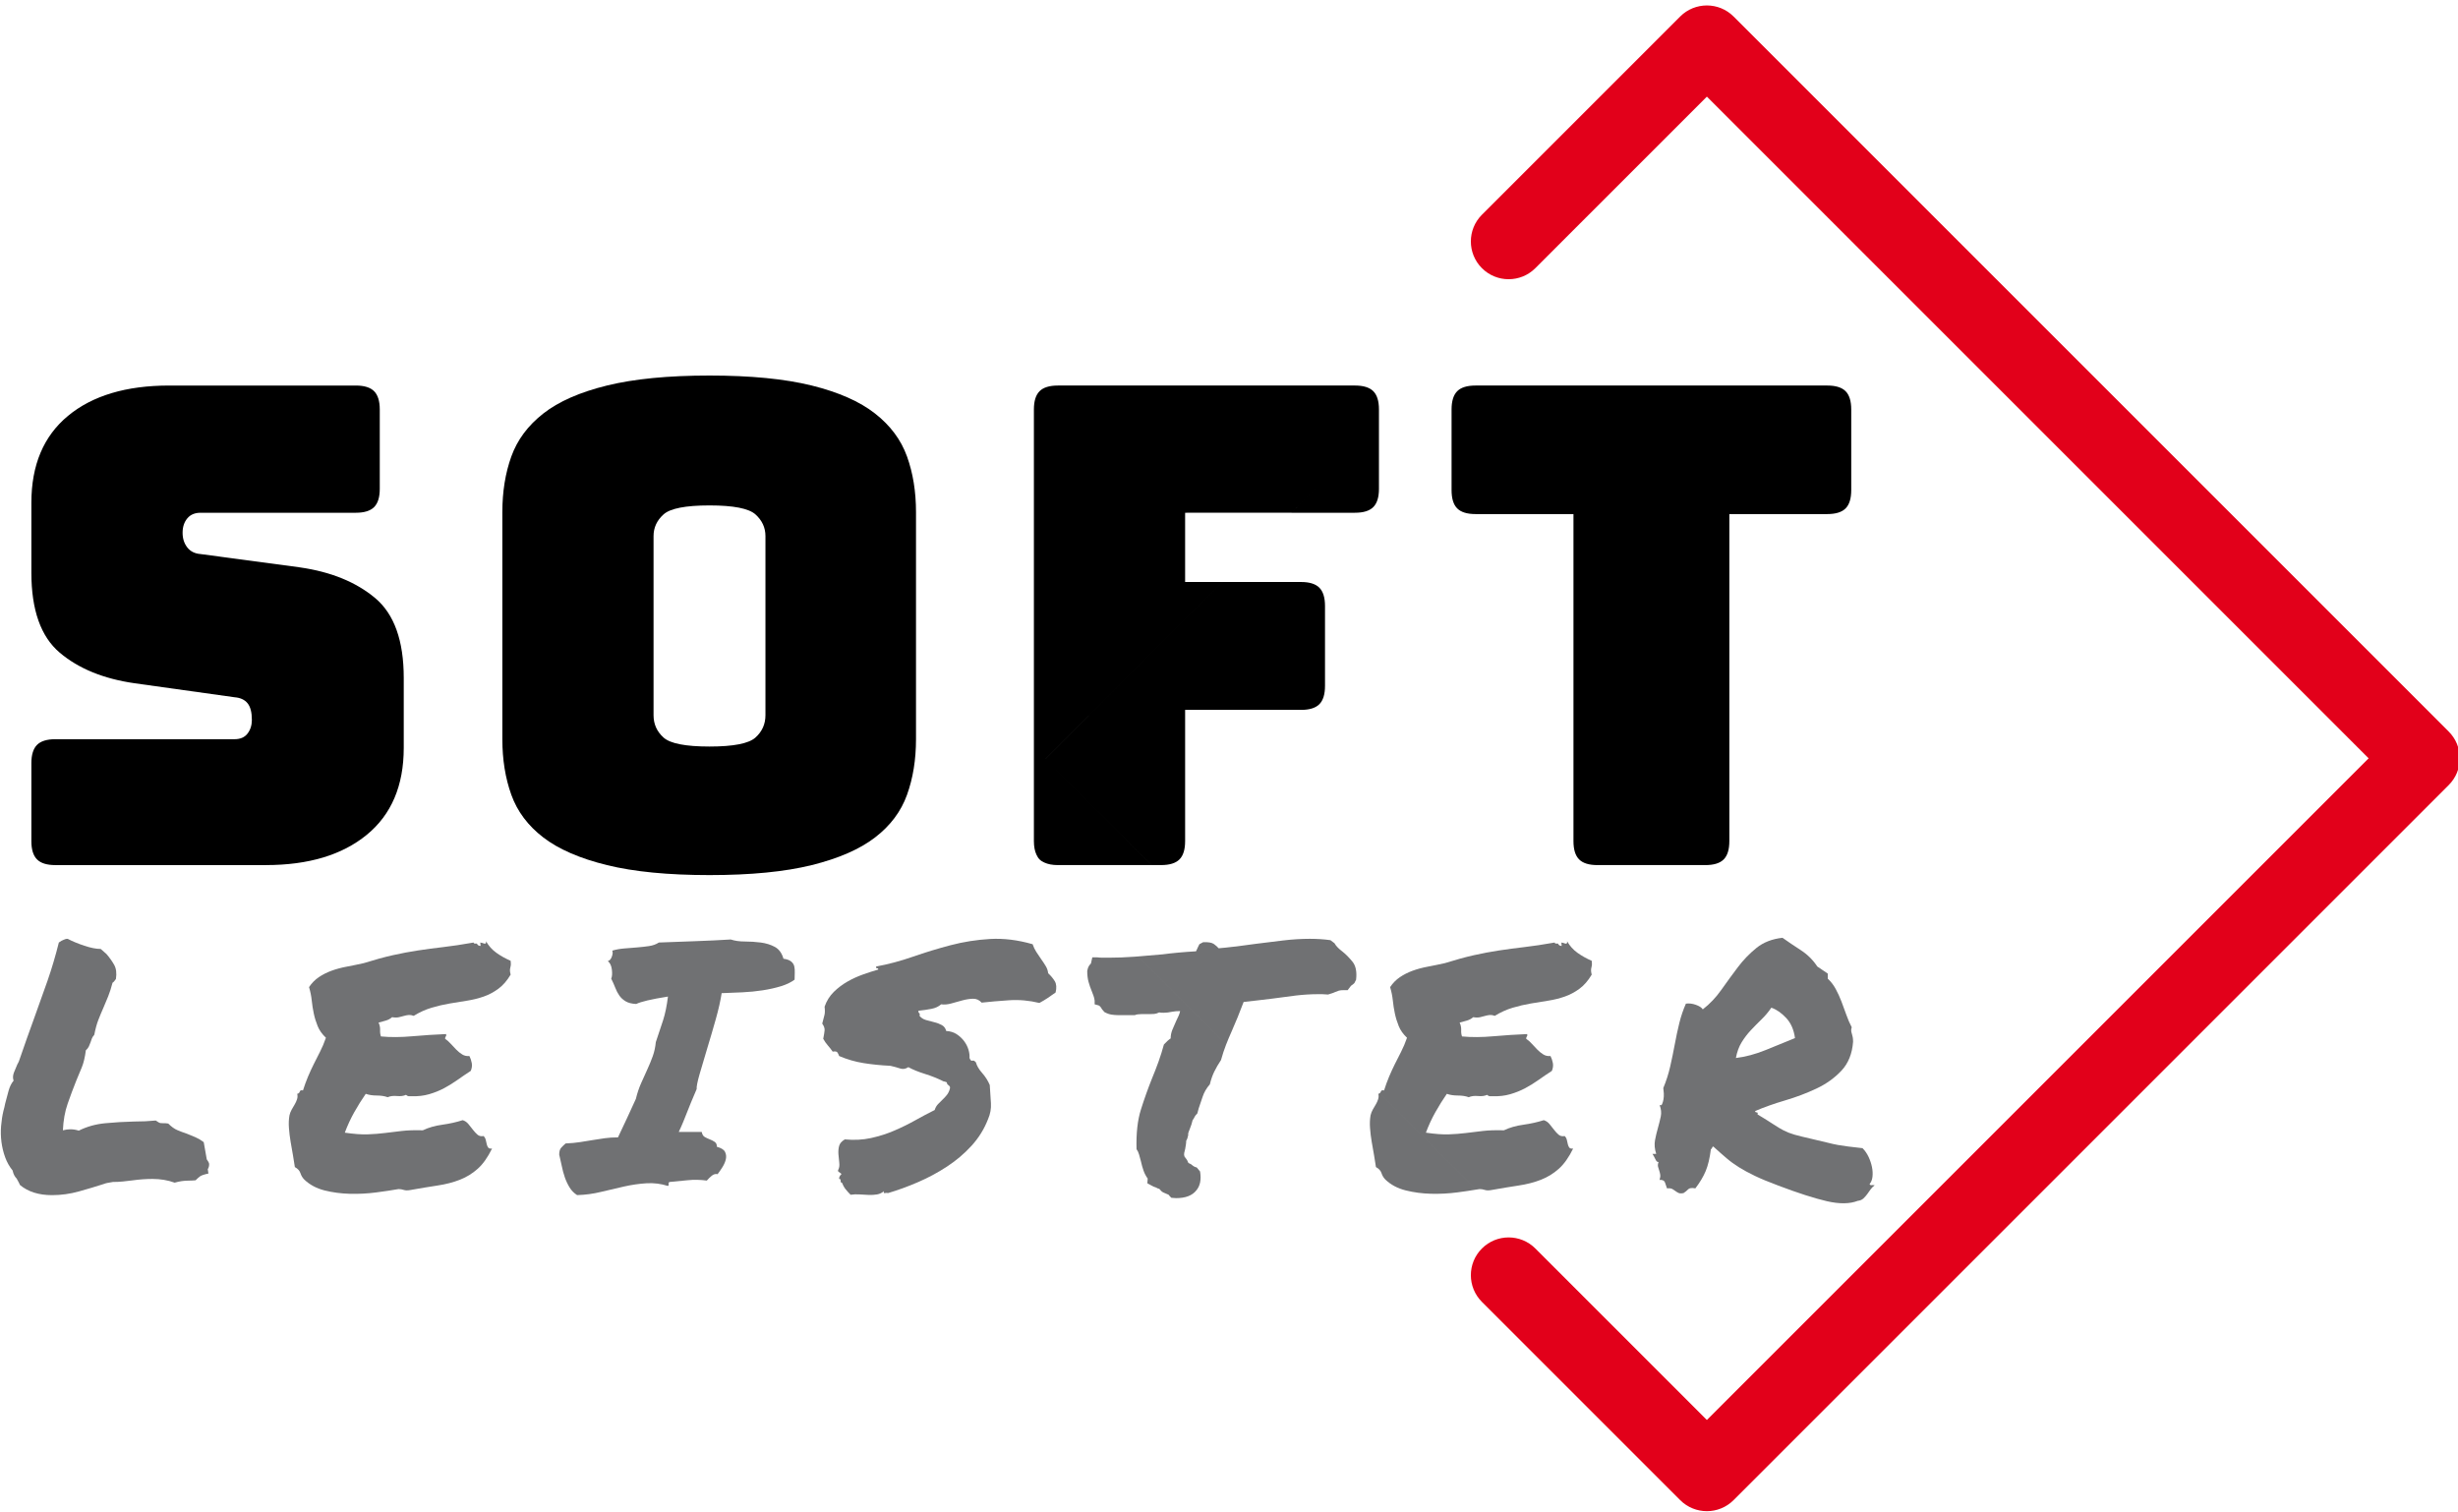 <?xml version="1.0" encoding="UTF-8" standalone="no"?>
<svg xmlns:dc="http://purl.org/dc/elements/1.1/" xmlns:cc="http://creativecommons.org/ns#" xmlns:rdf="http://www.w3.org/1999/02/22-rdf-syntax-ns#" xmlns:svg="http://www.w3.org/2000/svg" xmlns="http://www.w3.org/2000/svg" width="78" height="48" viewBox="0 0 265.748 162.992" id="svg5193" version="1.1">
  <defs id="defs5195"/>
  <g transform="matrix(1.021,0,0,1.021,-225.791,-167.189)" id="layer1">
    <g transform="translate(-262.352,148.15)" id="SOFT_leister_BLANK">
      <path style="fill:#e2001a" d="m 664.243,175.372 c -1.023,0 -2.048,-0.391 -2.828,-1.172 l -20.992,-20.992 c -1.563,-1.562 -1.563,-4.095 0,-5.656 1.561,-1.563 4.096,-1.563 5.656,0 l 18.164,18.163 70.074,-70.073 -70.074,-70.075 -18.165,18.165 c -1.561,1.562 -4.096,1.562 -5.656,0 -1.563,-1.563 -1.563,-4.095 0,-5.657 l 20.993,-20.993 c 1.561,-1.562 4.096,-1.562 5.656,0 l 75.731,75.731 c 0.75,0.751 1.172,1.768 1.172,2.829 0,1.061 -0.422,2.078 -1.172,2.828 l -75.731,75.73 c -0.781,0.781 -1.804,1.172 -2.828,1.172 z" id="path4536"/>
      <g id="g4538">
        <g id="g4540">
          <path d="m 650.717,106.349 c 0.398,0.4 1.045,0.6 1.938,0.6 l 11.428,0 c 0.894,0 1.54,-0.2 1.94,-0.6 0.398,-0.398 0.599,-1.045 0.599,-1.939 l 0,-34.635 10.369,0 c 0.894,0 1.54,-0.199 1.94,-0.599 0.398,-0.4 0.599,-1.046 0.599,-1.94 l 0,-8.535 c 0,-0.893 -0.2,-1.54 -0.599,-1.939 -0.4,-0.4 -1.047,-0.6 -1.94,-0.6 l -37.244,0 c -0.894,0 -1.54,0.2 -1.94,0.6 -0.399,0.4 -0.599,1.047 -0.599,1.939 l 0,8.535 c 0,0.894 0.199,1.54 0.599,1.94 0.4,0.4 1.047,0.599 1.94,0.599 l 10.369,0 0,34.635 c 0,0.894 0.199,1.541 0.601,1.939 z" id="path4542"/>
          <path d="m 594.199,95.708 18.737,-18.739 8.331,0 c 0.893,0 1.539,0.201 1.938,0.601 0.399,0.4 0.601,1.046 0.601,1.939 l 0,8.464 c 0,0.894 -0.201,1.541 -0.601,1.94 -0.4,0.399 -1.046,0.599 -1.938,0.599 l -12.274,0 0,13.896 c 0,0.894 -0.2,1.541 -0.6,1.939 -0.4,0.4 -1.047,0.6 -1.939,0.6 l -1.014,0 -11.241,-11.239 z m 14.794,-26.073 0.195,0 13.473,-13.473 -27.141,0 c -0.895,0 -1.541,0.2 -1.939,0.6 -0.4,0.4 -0.601,1.047 -0.601,1.939 l 0,27.142 16.013,-16.013 0,-0.195 z m -15.412,36.714 c 0.136,0.137 0.313,0.241 0.507,0.332 l -0.84,-0.84 c 0.091,0.196 0.195,0.372 0.333,0.508 z M 626.98,69.635 c 0.892,0 1.54,-0.2 1.939,-0.6 0.399,-0.399 0.6,-1.045 0.6,-1.94 l 0,-6.708 -9.247,9.248 6.708,0 z m -21.54,37.314 -11.241,-11.241 18.737,-18.739 -3.943,0 0,-7.14 -16.013,16.014 0,18.567 c 0,0.587 0.096,1.058 0.268,1.431 l 0.84,0.84 c 0.373,0.172 0.844,0.268 1.433,0.268 l 9.919,0 z m 14.832,-37.314 9.247,-9.248 0,-1.686 c 0,-0.893 -0.2,-1.54 -0.6,-1.939 -0.4,-0.399 -1.048,-0.6 -1.939,-0.6 l -4.319,0 -13.473,13.473 11.084,0 z" id="path4544"/>
          <path d="m 580.496,93.617 c 0,2.164 -0.317,4.127 -0.952,5.89 -0.635,1.764 -1.764,3.27 -3.387,4.516 -1.622,1.246 -3.855,2.222 -6.701,2.927 -2.845,0.705 -6.454,1.058 -10.827,1.058 -4.373,0 -7.995,-0.353 -10.862,-1.058 -2.87,-0.705 -5.114,-1.681 -6.736,-2.927 -1.623,-1.246 -2.752,-2.751 -3.387,-4.516 -0.634,-1.762 -0.951,-3.726 -0.951,-5.89 l 0,-24.053 c 0,-2.162 0.317,-4.126 0.951,-5.89 0.635,-1.763 1.764,-3.281 3.387,-4.549 1.622,-1.271 3.866,-2.258 6.736,-2.963 2.867,-0.705 6.489,-1.058 10.862,-1.058 4.373,0 7.982,0.353 10.827,1.058 2.846,0.705 5.079,1.692 6.701,2.963 1.623,1.269 2.752,2.786 3.387,4.549 0.635,1.763 0.952,3.728 0.952,5.89 l 0,24.053 z m -27.792,-2.539 c 0,0.941 0.352,1.728 1.058,2.363 0.705,0.635 2.328,0.953 4.867,0.953 2.54,0 4.162,-0.318 4.867,-0.953 0.706,-0.635 1.058,-1.421 1.058,-2.363 l 0,-18.974 c 0,-0.894 -0.352,-1.658 -1.058,-2.293 -0.705,-0.634 -2.327,-0.952 -4.867,-0.952 -2.539,0 -4.162,0.317 -4.867,0.952 -0.706,0.635 -1.058,1.4 -1.058,2.293 l 0,18.974 z" id="path4546"/>
          <path d="m 511.651,106.949 -22.29,0 c -0.895,0 -1.541,-0.2 -1.939,-0.6 -0.4,-0.398 -0.601,-1.045 -0.601,-1.939 l 0,-8.254 c 0,-0.892 0.2,-1.539 0.601,-1.939 0.398,-0.399 1.045,-0.6 1.939,-0.6 l 18.975,0 c 0.61,0 1.069,-0.199 1.376,-0.599 0.305,-0.4 0.458,-0.882 0.458,-1.446 0,-0.799 -0.153,-1.387 -0.458,-1.764 -0.307,-0.376 -0.766,-0.587 -1.376,-0.634 l -10.581,-1.481 c -3.291,-0.471 -5.938,-1.553 -7.936,-3.245 -1.999,-1.693 -2.998,-4.515 -2.998,-8.465 l 0,-7.406 c 0,-3.997 1.294,-7.065 3.881,-9.205 2.585,-2.139 6.159,-3.209 10.721,-3.209 l 19.751,0 c 0.894,0 1.54,0.2 1.94,0.6 0.397,0.4 0.599,1.047 0.599,1.939 l 0,8.394 c 0,0.895 -0.201,1.541 -0.599,1.94 -0.4,0.4 -1.047,0.6 -1.94,0.6 l -16.435,0 c -0.612,0 -1.083,0.2 -1.411,0.6 -0.33,0.4 -0.494,0.905 -0.494,1.516 0,0.612 0.164,1.129 0.494,1.552 0.328,0.424 0.799,0.66 1.411,0.706 l 10.51,1.41 c 3.291,0.471 5.948,1.552 7.971,3.246 2.021,1.693 3.032,4.514 3.032,8.465 l 0,7.406 c 0,3.997 -1.305,7.065 -3.915,9.205 -2.609,2.138 -6.171,3.207 -10.686,3.207 z" id="path4548"/>
        </g>
        <g id="g4550">
          <path style="fill:#707173" d="m 659.806,140.558 c 0.071,0.203 0.143,0.412 0.214,0.626 0.262,-0.024 0.452,0 0.572,0.072 0.119,0.071 0.227,0.143 0.322,0.214 0.095,0.072 0.202,0.137 0.321,0.197 0.119,0.059 0.298,0.065 0.537,0.017 0.19,-0.12 0.351,-0.25 0.482,-0.393 0.131,-0.143 0.387,-0.179 0.769,-0.107 0.477,-0.62 0.84,-1.228 1.091,-1.824 0.251,-0.596 0.435,-1.371 0.554,-2.325 0.072,-0.023 0.113,-0.072 0.126,-0.143 0.011,-0.072 0.054,-0.12 0.125,-0.144 0.524,0.478 0.989,0.889 1.396,1.234 0.404,0.346 0.846,0.668 1.322,0.965 0.477,0.299 1.037,0.602 1.681,0.912 0.644,0.31 1.478,0.656 2.504,1.037 2.074,0.786 3.777,1.334 5.113,1.645 1.335,0.31 2.432,0.298 3.29,-0.036 0.238,-0.024 0.435,-0.107 0.591,-0.25 0.153,-0.143 0.292,-0.298 0.411,-0.465 0.118,-0.167 0.237,-0.333 0.356,-0.5 0.12,-0.167 0.263,-0.309 0.43,-0.429 -0.119,-0.024 -0.232,-0.029 -0.339,-0.018 -0.107,0.012 -0.174,-0.03 -0.197,-0.125 0.166,-0.19 0.268,-0.447 0.304,-0.769 0.035,-0.321 0.019,-0.661 -0.054,-1.019 -0.071,-0.358 -0.191,-0.714 -0.357,-1.072 -0.168,-0.358 -0.382,-0.668 -0.644,-0.93 -0.645,-0.072 -1.157,-0.131 -1.538,-0.179 -0.382,-0.048 -0.739,-0.102 -1.072,-0.161 -0.335,-0.06 -0.71,-0.144 -1.127,-0.251 -0.417,-0.107 -0.996,-0.244 -1.734,-0.411 -0.739,-0.167 -1.317,-0.309 -1.734,-0.429 -0.418,-0.12 -0.799,-0.269 -1.145,-0.447 -0.346,-0.179 -0.715,-0.399 -1.108,-0.662 -0.394,-0.262 -0.948,-0.607 -1.663,-1.037 0.048,-0.143 0.018,-0.214 -0.089,-0.214 -0.107,0 -0.161,-0.048 -0.161,-0.144 0.953,-0.405 2.014,-0.781 3.183,-1.126 1.168,-0.345 2.271,-0.763 3.308,-1.251 1.037,-0.488 1.92,-1.12 2.646,-1.895 0.728,-0.775 1.139,-1.794 1.234,-3.058 0,-0.19 -0.013,-0.352 -0.036,-0.483 -0.024,-0.131 -0.054,-0.25 -0.089,-0.358 -0.037,-0.107 -0.061,-0.214 -0.072,-0.321 -0.013,-0.107 0.006,-0.232 0.054,-0.376 -0.215,-0.405 -0.405,-0.846 -0.572,-1.323 -0.167,-0.477 -0.34,-0.947 -0.519,-1.412 -0.179,-0.465 -0.382,-0.906 -0.607,-1.323 -0.228,-0.417 -0.507,-0.781 -0.841,-1.091 l 0,-0.537 c -0.191,-0.119 -0.375,-0.244 -0.554,-0.375 -0.18,-0.131 -0.364,-0.256 -0.556,-0.376 -0.452,-0.691 -1.036,-1.27 -1.751,-1.734 -0.716,-0.464 -1.359,-0.899 -1.932,-1.305 -1.097,0.12 -2.016,0.478 -2.754,1.072 -0.738,0.597 -1.4,1.282 -1.984,2.057 -0.585,0.775 -1.162,1.568 -1.734,2.377 -0.572,0.812 -1.229,1.502 -1.967,2.074 -0.12,-0.19 -0.364,-0.351 -0.733,-0.482 -0.37,-0.131 -0.722,-0.173 -1.055,-0.125 -0.286,0.644 -0.519,1.329 -0.698,2.056 -0.179,0.728 -0.339,1.479 -0.481,2.253 -0.144,0.775 -0.305,1.556 -0.483,2.342 -0.179,0.787 -0.424,1.55 -0.733,2.289 0.023,0.143 0.042,0.328 0.054,0.554 0.012,0.226 0,0.441 -0.035,0.644 -0.036,0.203 -0.084,0.369 -0.144,0.5 -0.06,0.131 -0.149,0.161 -0.268,0.089 0.166,0.429 0.208,0.841 0.125,1.234 -0.084,0.393 -0.186,0.799 -0.304,1.216 -0.12,0.417 -0.222,0.847 -0.305,1.288 -0.083,0.441 -0.042,0.924 0.125,1.447 l -0.393,0 c 0.118,0.191 0.226,0.389 0.321,0.59 0.095,0.203 0.203,0.293 0.322,0.268 -0.071,0.191 -0.09,0.358 -0.054,0.501 0.035,0.143 0.077,0.28 0.125,0.411 0.047,0.131 0.083,0.274 0.106,0.429 0.024,0.156 0,0.34 -0.07,0.555 0.308,-0.021 0.499,0.067 0.572,0.27 z m 8.117,-14.841 c 0.286,-0.465 0.613,-0.895 0.983,-1.288 0.37,-0.394 0.745,-0.774 1.127,-1.145 0.38,-0.369 0.727,-0.78 1.037,-1.234 0.548,0.191 1.072,0.555 1.573,1.091 0.501,0.536 0.811,1.246 0.93,2.128 -0.979,0.406 -2.016,0.829 -3.111,1.269 -1.097,0.442 -2.146,0.722 -3.147,0.841 0.12,-0.643 0.322,-1.197 0.608,-1.662 z" id="path4552"/>
          <path style="fill:#707173" d="m 639.808,141.316 -10.21,-10.209 c 0.057,-0.04 0.101,-0.093 0.121,-0.168 0.035,-0.131 0.148,-0.172 0.34,-0.125 0.166,-0.524 0.346,-1.013 0.536,-1.466 0.191,-0.453 0.394,-0.895 0.608,-1.323 0.214,-0.43 0.434,-0.864 0.661,-1.306 0.227,-0.44 0.435,-0.935 0.625,-1.484 -0.405,-0.381 -0.696,-0.792 -0.875,-1.233 -0.179,-0.441 -0.316,-0.888 -0.411,-1.341 -0.096,-0.453 -0.168,-0.912 -0.215,-1.377 -0.049,-0.465 -0.144,-0.936 -0.287,-1.413 0.287,-0.428 0.632,-0.781 1.037,-1.054 0.406,-0.273 0.853,-0.501 1.342,-0.679 0.488,-0.179 1.019,-0.322 1.592,-0.43 0.572,-0.107 1.18,-0.232 1.823,-0.375 1.145,-0.358 2.169,-0.638 3.075,-0.841 0.906,-0.202 1.788,-0.37 2.646,-0.5 0.858,-0.13 1.753,-0.25 2.683,-0.358 0.93,-0.107 2.003,-0.268 3.219,-0.483 0.022,0.072 0.064,0.108 0.125,0.108 0.06,0 0.137,0 0.232,0 0.071,0.167 0.202,0.25 0.394,0.25 0,-0.072 -0.007,-0.137 -0.019,-0.196 -0.013,-0.06 -0.019,-0.113 -0.019,-0.162 0.049,0 0.113,0.012 0.197,0.036 0.084,0.024 0.155,0.048 0.215,0.072 0.059,0.024 0.112,0.017 0.16,-0.018 0.048,-0.037 0.06,-0.113 0.037,-0.232 0.285,0.5 0.655,0.912 1.108,1.233 0.452,0.323 0.953,0.603 1.501,0.841 0.024,0.214 0.03,0.37 0.019,0.465 -0.013,0.096 -0.03,0.185 -0.054,0.268 -0.024,0.084 -0.035,0.179 -0.035,0.286 0,0.107 0.022,0.257 0.07,0.447 -0.381,0.644 -0.816,1.144 -1.305,1.502 -0.489,0.358 -1.008,0.632 -1.556,0.823 -0.548,0.191 -1.126,0.334 -1.734,0.43 -0.607,0.095 -1.228,0.196 -1.859,0.303 -0.632,0.107 -1.27,0.256 -1.913,0.447 -0.645,0.191 -1.275,0.477 -1.896,0.859 -0.191,-0.072 -0.363,-0.101 -0.519,-0.09 -0.156,0.013 -0.316,0.042 -0.483,0.09 -0.166,0.048 -0.352,0.095 -0.554,0.143 -0.203,0.048 -0.447,0.048 -0.732,0 -0.191,0.167 -0.412,0.286 -0.662,0.358 -0.251,0.072 -0.508,0.143 -0.77,0.214 0.119,0.263 0.173,0.525 0.162,0.787 -0.013,0.263 0.017,0.489 0.089,0.68 1.001,0.096 2.109,0.089 3.325,-0.019 1.216,-0.107 2.408,-0.185 3.576,-0.232 0.024,0.12 0.012,0.203 -0.035,0.251 -0.048,0.048 -0.072,0.131 -0.072,0.25 0.215,0.144 0.418,0.322 0.608,0.537 0.19,0.215 0.387,0.424 0.59,0.626 0.203,0.203 0.411,0.37 0.626,0.5 0.215,0.132 0.465,0.186 0.751,0.162 0.119,0.238 0.202,0.489 0.25,0.751 0.048,0.262 0.012,0.536 -0.106,0.822 -0.478,0.31 -0.942,0.625 -1.396,0.948 -0.453,0.321 -0.924,0.614 -1.412,0.876 -0.488,0.262 -1.02,0.477 -1.592,0.643 -0.572,0.167 -1.192,0.239 -1.858,0.215 -0.12,0 -0.222,0 -0.305,0 -0.084,0 -0.185,-0.048 -0.305,-0.144 -0.237,0.12 -0.554,0.161 -0.946,0.125 -0.395,-0.036 -0.722,0.006 -0.984,0.125 -0.334,-0.119 -0.721,-0.179 -1.162,-0.179 -0.442,0 -0.828,-0.059 -1.162,-0.179 -0.429,0.62 -0.835,1.27 -1.216,1.949 -0.382,0.679 -0.715,1.4 -1.001,2.164 0.977,0.143 1.788,0.203 2.431,0.178 0.645,-0.023 1.253,-0.071 1.824,-0.143 0.572,-0.072 1.162,-0.144 1.771,-0.214 0.607,-0.072 1.353,-0.096 2.235,-0.072 0.596,-0.286 1.28,-0.483 2.056,-0.59 0.774,-0.107 1.496,-0.268 2.164,-0.482 0.238,0.071 0.441,0.208 0.607,0.411 0.167,0.203 0.327,0.406 0.483,0.608 0.154,0.203 0.315,0.375 0.482,0.519 0.166,0.143 0.381,0.191 0.644,0.143 0.119,0.12 0.197,0.263 0.232,0.43 0.036,0.167 0.071,0.321 0.107,0.465 0.036,0.143 0.09,0.256 0.16,0.34 0.072,0.083 0.203,0.113 0.395,0.089 -0.453,0.93 -0.961,1.646 -1.521,2.146 -0.561,0.5 -1.191,0.889 -1.896,1.162 -0.703,0.275 -1.49,0.478 -2.36,0.608 -0.87,0.132 -1.841,0.292 -2.914,0.483 -0.263,0.048 -0.482,0.042 -0.662,-0.018 -0.179,-0.06 -0.363,-0.089 -0.554,-0.089 -0.109,0.016 -0.247,0.036 -0.367,0.056 z m -10.375,-9.573 c -0.06,0.191 -0.144,0.376 -0.25,0.554 -0.107,0.179 -0.215,0.364 -0.322,0.555 -0.107,0.191 -0.186,0.394 -0.232,0.607 -0.071,0.406 -0.09,0.853 -0.054,1.342 0.036,0.489 0.095,0.978 0.179,1.465 0.083,0.489 0.166,0.966 0.25,1.432 0.084,0.464 0.148,0.875 0.197,1.233 0.31,0.167 0.506,0.382 0.59,0.644 0.083,0.262 0.22,0.489 0.411,0.679 0.572,0.549 1.288,0.93 2.146,1.145 0.858,0.215 1.752,0.333 2.683,0.357 0.93,0.024 1.854,-0.024 2.771,-0.143 0.762,-0.099 1.417,-0.198 2.007,-0.297 l -10.21,-10.209 c -0.041,0.029 -0.087,0.054 -0.147,0.064 0.046,0.191 0.039,0.381 -0.019,0.572 z" id="path4554"/>
          <path style="fill:#707173" d="m 604.028,116.621 9.315,9.315 c -0.005,0.01 -0.01,0.021 -0.014,0.032 -0.191,0.489 -0.37,1.032 -0.537,1.627 -0.285,0.43 -0.524,0.841 -0.715,1.234 -0.191,0.393 -0.346,0.84 -0.466,1.34 -0.356,0.406 -0.612,0.847 -0.768,1.323 -0.156,0.478 -0.293,0.883 -0.411,1.216 l -0.144,0.537 c -0.167,0.167 -0.269,0.298 -0.304,0.393 -0.036,0.096 -0.103,0.203 -0.197,0.322 -0.071,0.31 -0.167,0.607 -0.286,0.894 -0.048,0.12 -0.096,0.245 -0.143,0.375 -0.049,0.132 -0.06,0.233 -0.036,0.304 -0.048,0.263 -0.119,0.465 -0.214,0.609 0,0.143 -0.013,0.286 -0.036,0.428 -0.024,0.144 -0.049,0.286 -0.071,0.43 -0.048,0.167 -0.084,0.316 -0.107,0.447 -0.023,0.131 -0.013,0.256 0.035,0.375 0.072,0.096 0.144,0.191 0.215,0.286 0.071,0.096 0.131,0.215 0.179,0.358 0.048,0.048 0.107,0.084 0.179,0.107 0.072,0.024 0.131,0.061 0.179,0.107 0.19,0.167 0.37,0.263 0.537,0.287 l 0.357,0.428 c 0.143,0.858 0.012,1.526 -0.394,2.003 -0.429,0.548 -1.145,0.823 -2.146,0.823 l -0.501,-0.036 c -0.167,-0.167 -0.262,-0.274 -0.286,-0.322 -0.214,-0.096 -0.394,-0.173 -0.536,-0.232 -0.144,-0.06 -0.274,-0.172 -0.394,-0.34 -0.048,-0.048 -0.107,-0.077 -0.179,-0.089 -0.071,-0.013 -0.132,-0.042 -0.179,-0.09 -0.239,-0.072 -0.43,-0.155 -0.572,-0.25 l -0.394,-0.215 c 0.023,-0.238 0.036,-0.404 0.036,-0.5 -0.191,-0.262 -0.34,-0.548 -0.446,-0.858 -0.108,-0.31 -0.197,-0.631 -0.27,-0.965 -0.071,-0.262 -0.137,-0.501 -0.196,-0.716 -0.06,-0.214 -0.148,-0.404 -0.269,-0.572 -0.048,-1.668 0.107,-3.069 0.465,-4.202 0.358,-1.132 0.751,-2.235 1.181,-3.308 0.237,-0.572 0.465,-1.156 0.68,-1.752 0.214,-0.596 0.404,-1.204 0.572,-1.824 l 0.393,-0.393 c 0.167,-0.144 0.273,-0.227 0.322,-0.25 0,-0.31 0.059,-0.613 0.179,-0.912 0.119,-0.298 0.25,-0.602 0.394,-0.912 0.095,-0.191 0.184,-0.382 0.269,-0.572 0.083,-0.191 0.137,-0.358 0.16,-0.501 -0.167,0 -0.315,0.006 -0.446,0.018 -0.131,0.012 -0.269,0.03 -0.412,0.054 -0.31,0.071 -0.607,0.107 -0.894,0.107 -0.215,0 -0.37,-0.012 -0.465,-0.036 -0.191,0.096 -0.37,0.149 -0.536,0.161 -0.168,0.012 -0.334,0.018 -0.501,0.018 l -0.43,0 -0.429,0 c -0.285,0 -0.514,0.035 -0.68,0.107 -0.334,0 -0.548,0 -0.643,0 -0.096,0 -0.203,0 -0.323,0 l -0.428,0 -0.43,0 c -0.191,0 -0.406,-0.018 -0.645,-0.053 -0.238,-0.037 -0.488,-0.125 -0.751,-0.269 l -0.249,-0.286 c -0.144,-0.262 -0.275,-0.405 -0.395,-0.429 l -0.394,-0.107 0,-0.393 c -0.023,-0.191 -0.065,-0.364 -0.124,-0.519 -0.061,-0.155 -0.125,-0.328 -0.197,-0.519 -0.119,-0.286 -0.227,-0.596 -0.321,-0.93 -0.096,-0.334 -0.144,-0.727 -0.144,-1.181 0.048,-0.238 0.107,-0.411 0.179,-0.519 0.072,-0.107 0.143,-0.196 0.215,-0.268 l 0.144,-0.644 0.535,0 c 0.191,0.024 0.388,0.035 0.591,0.035 0.202,0 0.398,0 0.59,0 0.906,0 1.835,-0.035 2.789,-0.107 0.119,-0.007 0.242,-0.02 0.358,-0.029 z m 16.669,4.143 c 0.833,-0.095 1.609,-0.144 2.323,-0.144 0.19,0 0.358,0 0.501,0 0.144,0 0.345,0.013 0.608,0.037 0.143,-0.048 0.273,-0.09 0.393,-0.125 0.119,-0.035 0.228,-0.077 0.322,-0.125 0.166,-0.072 0.31,-0.125 0.429,-0.161 0.119,-0.036 0.298,-0.053 0.537,-0.053 l 0.394,0 0.357,-0.465 c 0.143,-0.095 0.263,-0.19 0.357,-0.286 l 0.179,-0.358 c 0.096,-0.834 -0.03,-1.466 -0.375,-1.896 -0.347,-0.43 -0.697,-0.786 -1.056,-1.072 -0.191,-0.144 -0.357,-0.286 -0.5,-0.43 -0.144,-0.143 -0.264,-0.297 -0.358,-0.465 l -0.428,-0.322 c -0.335,-0.048 -0.681,-0.083 -1.037,-0.107 -0.358,-0.024 -0.74,-0.037 -1.146,-0.037 -0.929,0 -1.883,0.061 -2.86,0.179 -0.979,0.12 -1.943,0.239 -2.897,0.358 -0.691,0.096 -1.358,0.185 -2.003,0.268 -0.118,0.016 -0.231,0.022 -0.349,0.037 l 5.336,5.335 c 0.424,-0.056 0.836,-0.118 1.273,-0.168 z m -6.152,2.324 c 0.191,-0.477 0.406,-1.025 0.645,-1.645 0.429,-0.048 0.905,-0.102 1.43,-0.161 0.524,-0.059 1.073,-0.125 1.646,-0.197 0.375,-0.057 0.773,-0.103 1.16,-0.153 l -5.336,-5.335 c -0.521,0.063 -1.04,0.122 -1.546,0.161 -0.12,-0.144 -0.286,-0.292 -0.501,-0.447 -0.214,-0.155 -0.596,-0.22 -1.144,-0.197 l -0.394,0.214 c -0.049,0.096 -0.09,0.179 -0.125,0.251 -0.037,0.071 -0.114,0.238 -0.232,0.5 -1.265,0.072 -2.445,0.179 -3.541,0.323 -0.881,0.084 -1.734,0.155 -2.578,0.219 l 9.315,9.315 c 0.187,-0.477 0.385,-0.95 0.594,-1.416 0.214,-0.478 0.416,-0.955 0.607,-1.432 z" id="path4556"/>
          <path style="fill:#707173" d="m 594.49,118.404 c -0.024,-0.262 -0.107,-0.513 -0.251,-0.751 -0.143,-0.238 -0.303,-0.483 -0.482,-0.732 -0.179,-0.251 -0.352,-0.506 -0.519,-0.77 -0.167,-0.262 -0.298,-0.537 -0.393,-0.823 -1.574,-0.453 -3.076,-0.637 -4.507,-0.554 -1.43,0.084 -2.825,0.304 -4.184,0.661 -1.359,0.357 -2.688,0.763 -3.987,1.216 -1.301,0.454 -2.593,0.8 -3.881,1.037 -0.048,0.12 -0.023,0.179 0.072,0.179 0.095,0 0.144,0.048 0.144,0.144 -0.502,0.143 -1.037,0.316 -1.609,0.519 -0.572,0.203 -1.121,0.453 -1.646,0.751 -0.524,0.299 -1.008,0.661 -1.449,1.091 -0.44,0.429 -0.768,0.954 -0.983,1.573 0.048,0.382 0.042,0.68 -0.017,0.895 -0.061,0.214 -0.138,0.513 -0.232,0.894 0.19,0.263 0.273,0.507 0.249,0.734 -0.023,0.227 -0.07,0.519 -0.143,0.875 0.143,0.263 0.305,0.496 0.483,0.698 0.178,0.203 0.352,0.424 0.519,0.662 0.262,-0.048 0.429,-0.018 0.501,0.089 0.071,0.107 0.13,0.232 0.179,0.376 0.834,0.356 1.698,0.607 2.593,0.751 0.894,0.143 1.842,0.238 2.842,0.286 0.406,0.095 0.751,0.19 1.037,0.286 0.286,0.094 0.572,0.047 0.858,-0.144 0.477,0.263 1.062,0.5 1.753,0.715 0.69,0.214 1.346,0.477 1.967,0.787 0.047,0 0.101,0.012 0.161,0.035 0.06,0.024 0.125,0.049 0.196,0.072 0,0.096 0.023,0.167 0.071,0.214 0.048,0.049 0.095,0.09 0.144,0.125 0.047,0.036 0.083,0.078 0.107,0.125 0.022,0.048 0.022,0.119 0,0.214 -0.072,0.263 -0.179,0.483 -0.322,0.662 -0.143,0.179 -0.298,0.346 -0.465,0.5 -0.167,0.154 -0.328,0.317 -0.482,0.483 -0.155,0.167 -0.269,0.369 -0.34,0.607 -0.668,0.334 -1.354,0.697 -2.056,1.09 -0.704,0.394 -1.443,0.758 -2.218,1.091 -0.775,0.335 -1.598,0.596 -2.468,0.788 -0.871,0.19 -1.794,0.238 -2.771,0.143 -0.334,0.191 -0.537,0.424 -0.607,0.697 -0.072,0.274 -0.096,0.566 -0.072,0.876 0.024,0.31 0.054,0.614 0.089,0.912 0.037,0.299 -0.006,0.554 -0.124,0.77 -0.024,0.071 -0.007,0.131 0.054,0.178 0.06,0.049 0.118,0.09 0.179,0.125 0.059,0.036 0.095,0.072 0.107,0.107 0.011,0.037 -0.031,0.09 -0.126,0.162 -0.023,0.048 -0.048,0.095 -0.071,0.143 -0.024,0.048 -0.035,0.12 -0.035,0.214 0.118,0 0.172,0.066 0.16,0.197 -0.012,0.131 0.041,0.208 0.161,0.232 0.095,0.262 0.22,0.489 0.376,0.679 0.154,0.19 0.327,0.381 0.519,0.572 0.309,-0.048 0.626,-0.06 0.947,-0.036 0.322,0.023 0.644,0.042 0.965,0.054 0.322,0.011 0.62,-0.007 0.895,-0.054 0.273,-0.048 0.519,-0.167 0.733,-0.358 -0.072,0.167 -0.042,0.238 0.089,0.214 0.131,-0.024 0.245,-0.024 0.341,0 1.048,-0.309 2.109,-0.697 3.182,-1.162 1.073,-0.464 2.093,-1.012 3.058,-1.645 0.966,-0.632 1.829,-1.365 2.593,-2.2 0.763,-0.834 1.348,-1.776 1.753,-2.825 0.237,-0.548 0.34,-1.108 0.304,-1.68 -0.036,-0.572 -0.078,-1.216 -0.125,-1.932 -0.191,-0.453 -0.46,-0.876 -0.805,-1.27 -0.346,-0.393 -0.567,-0.768 -0.662,-1.126 -0.144,-0.167 -0.268,-0.227 -0.375,-0.179 -0.107,0.048 -0.209,-0.048 -0.304,-0.286 0.022,-0.262 -0.013,-0.554 -0.107,-0.876 -0.096,-0.322 -0.251,-0.626 -0.465,-0.912 -0.216,-0.286 -0.478,-0.53 -0.787,-0.732 -0.311,-0.203 -0.68,-0.316 -1.108,-0.34 -0.071,-0.286 -0.227,-0.495 -0.465,-0.626 -0.239,-0.13 -0.507,-0.232 -0.805,-0.304 -0.299,-0.072 -0.59,-0.149 -0.876,-0.232 -0.286,-0.083 -0.514,-0.232 -0.68,-0.447 0.047,-0.144 0.035,-0.238 -0.036,-0.286 -0.071,-0.048 -0.095,-0.131 -0.071,-0.25 0.477,-0.048 0.93,-0.113 1.359,-0.197 0.429,-0.083 0.774,-0.244 1.037,-0.482 0.333,0.048 0.69,0.017 1.072,-0.09 0.382,-0.107 0.769,-0.214 1.162,-0.322 0.394,-0.107 0.77,-0.167 1.127,-0.179 0.357,-0.012 0.667,0.125 0.929,0.412 0.859,-0.095 1.825,-0.179 2.897,-0.251 1.072,-0.072 2.146,0.024 3.219,0.286 0.31,-0.167 0.608,-0.345 0.895,-0.536 0.286,-0.191 0.56,-0.382 0.821,-0.573 0.12,-0.5 0.09,-0.899 -0.089,-1.198 -0.18,-0.295 -0.413,-0.576 -0.699,-0.838 z" id="path4558"/>
          <path style="fill:#707173" d="m 544.61,141.899 c -0.334,-0.215 -0.603,-0.489 -0.805,-0.823 -0.202,-0.334 -0.37,-0.691 -0.501,-1.073 -0.131,-0.381 -0.238,-0.78 -0.321,-1.198 -0.083,-0.417 -0.173,-0.816 -0.269,-1.198 0,-0.333 0.071,-0.578 0.215,-0.732 0.143,-0.155 0.299,-0.305 0.465,-0.447 0.572,-0.023 1.084,-0.071 1.538,-0.143 0.452,-0.072 0.894,-0.143 1.323,-0.214 0.428,-0.072 0.857,-0.137 1.286,-0.197 0.43,-0.059 0.895,-0.089 1.396,-0.089 0.357,-0.739 0.691,-1.449 1.001,-2.128 0.31,-0.679 0.608,-1.329 0.894,-1.949 0.144,-0.596 0.328,-1.15 0.556,-1.663 0.226,-0.513 0.446,-1.001 0.661,-1.466 0.214,-0.465 0.405,-0.93 0.572,-1.395 0.166,-0.465 0.273,-0.959 0.322,-1.484 0.286,-0.834 0.541,-1.604 0.768,-2.307 0.228,-0.703 0.399,-1.543 0.519,-2.521 -0.905,0.144 -1.633,0.28 -2.181,0.411 -0.549,0.131 -0.942,0.256 -1.18,0.375 -0.478,-0.023 -0.854,-0.119 -1.127,-0.286 -0.275,-0.167 -0.495,-0.37 -0.661,-0.608 -0.168,-0.238 -0.311,-0.513 -0.43,-0.823 -0.12,-0.309 -0.263,-0.631 -0.429,-0.965 0.095,-0.214 0.118,-0.53 0.07,-0.948 -0.048,-0.417 -0.19,-0.721 -0.429,-0.912 0.19,-0.047 0.334,-0.208 0.429,-0.482 0.096,-0.275 0.108,-0.483 0.037,-0.626 0.404,-0.12 0.834,-0.197 1.286,-0.232 0.453,-0.036 0.9,-0.072 1.342,-0.108 0.44,-0.036 0.864,-0.083 1.27,-0.143 0.404,-0.06 0.751,-0.185 1.037,-0.376 1.239,-0.047 2.532,-0.095 3.88,-0.143 1.347,-0.048 2.594,-0.107 3.737,-0.179 0.429,0.144 0.924,0.214 1.484,0.214 0.56,0 1.12,0.037 1.681,0.107 0.56,0.072 1.061,0.228 1.502,0.465 0.44,0.239 0.744,0.656 0.912,1.252 0.356,0.048 0.625,0.143 0.805,0.286 0.179,0.143 0.291,0.315 0.34,0.519 0.047,0.203 0.064,0.428 0.053,0.679 -0.012,0.25 -0.018,0.495 -0.018,0.733 -0.382,0.286 -0.864,0.519 -1.449,0.697 -0.584,0.179 -1.222,0.321 -1.912,0.429 -0.691,0.108 -1.413,0.179 -2.164,0.215 -0.751,0.035 -1.484,0.066 -2.199,0.089 -0.12,0.788 -0.327,1.711 -0.626,2.771 -0.299,1.061 -0.602,2.098 -0.912,3.111 -0.31,1.013 -0.577,1.919 -0.805,2.718 -0.227,0.799 -0.328,1.317 -0.304,1.556 -0.238,0.548 -0.436,1.013 -0.59,1.394 -0.155,0.382 -0.298,0.739 -0.43,1.073 -0.131,0.334 -0.262,0.661 -0.393,0.983 -0.131,0.322 -0.292,0.685 -0.483,1.091 l 2.432,0 c 0.048,0.262 0.155,0.441 0.323,0.536 0.166,0.096 0.344,0.179 0.535,0.251 0.19,0.072 0.364,0.161 0.519,0.268 0.155,0.108 0.232,0.281 0.232,0.519 0.453,0.12 0.739,0.299 0.858,0.537 0.12,0.238 0.149,0.496 0.09,0.769 -0.061,0.273 -0.179,0.554 -0.357,0.84 -0.178,0.286 -0.353,0.537 -0.519,0.751 -0.215,-0.048 -0.417,0.006 -0.608,0.161 -0.19,0.156 -0.369,0.328 -0.536,0.519 -0.691,-0.095 -1.371,-0.107 -2.039,-0.036 -0.667,0.072 -1.286,0.131 -1.858,0.179 -0.12,0.024 -0.168,0.089 -0.144,0.196 0.023,0.107 0,0.186 -0.072,0.232 -0.738,-0.237 -1.496,-0.333 -2.27,-0.286 -0.775,0.049 -1.563,0.161 -2.36,0.34 -0.799,0.179 -1.616,0.37 -2.45,0.572 -0.835,0.205 -1.68,0.318 -2.539,0.342 z" id="path4560"/>
          <path style="fill:#707173" d="m 515.723,140.254 c -0.19,-0.19 -0.327,-0.417 -0.411,-0.679 -0.084,-0.262 -0.28,-0.477 -0.59,-0.644 -0.048,-0.358 -0.113,-0.769 -0.197,-1.233 -0.083,-0.465 -0.166,-0.942 -0.25,-1.432 -0.083,-0.488 -0.143,-0.977 -0.179,-1.465 -0.036,-0.489 -0.017,-0.936 0.054,-1.342 0.048,-0.214 0.125,-0.416 0.232,-0.607 0.107,-0.19 0.216,-0.376 0.322,-0.555 0.107,-0.178 0.189,-0.363 0.25,-0.554 0.06,-0.19 0.066,-0.38 0.019,-0.572 0.144,-0.024 0.231,-0.102 0.268,-0.232 0.036,-0.131 0.149,-0.172 0.34,-0.125 0.166,-0.524 0.345,-1.013 0.536,-1.466 0.19,-0.453 0.394,-0.895 0.608,-1.323 0.215,-0.43 0.435,-0.864 0.661,-1.306 0.228,-0.44 0.435,-0.935 0.626,-1.484 -0.405,-0.381 -0.697,-0.792 -0.876,-1.233 -0.179,-0.441 -0.317,-0.888 -0.411,-1.341 -0.096,-0.453 -0.168,-0.912 -0.215,-1.377 -0.048,-0.465 -0.143,-0.936 -0.286,-1.413 0.286,-0.428 0.632,-0.781 1.037,-1.054 0.405,-0.273 0.852,-0.501 1.342,-0.679 0.487,-0.179 1.019,-0.322 1.591,-0.43 0.572,-0.107 1.18,-0.232 1.824,-0.375 1.145,-0.358 2.168,-0.638 3.075,-0.841 0.905,-0.202 1.788,-0.37 2.646,-0.5 0.857,-0.131 1.752,-0.25 2.683,-0.358 0.929,-0.107 2.001,-0.268 3.218,-0.483 0.023,0.072 0.065,0.108 0.125,0.108 0.06,0 0.137,0 0.232,0 0.071,0.167 0.202,0.25 0.393,0.25 0,-0.072 -0.005,-0.137 -0.017,-0.196 -0.014,-0.06 -0.019,-0.113 -0.019,-0.162 0.047,0 0.113,0.012 0.196,0.036 0.084,0.024 0.155,0.048 0.215,0.072 0.059,0.024 0.112,0.017 0.161,-0.018 0.047,-0.037 0.06,-0.113 0.035,-0.232 0.287,0.5 0.656,0.912 1.109,1.233 0.452,0.323 0.954,0.603 1.502,0.841 0.023,0.214 0.029,0.37 0.019,0.465 -0.013,0.096 -0.031,0.185 -0.054,0.268 -0.025,0.084 -0.037,0.179 -0.037,0.286 0,0.107 0.023,0.257 0.072,0.447 -0.382,0.644 -0.817,1.144 -1.306,1.502 -0.489,0.358 -1.007,0.632 -1.556,0.823 -0.549,0.191 -1.126,0.334 -1.734,0.43 -0.608,0.095 -1.228,0.196 -1.859,0.303 -0.632,0.107 -1.27,0.256 -1.913,0.447 -0.644,0.191 -1.275,0.477 -1.895,0.859 -0.191,-0.072 -0.365,-0.101 -0.519,-0.09 -0.156,0.013 -0.317,0.042 -0.484,0.09 -0.166,0.048 -0.352,0.095 -0.553,0.143 -0.203,0.048 -0.448,0.048 -0.734,0 -0.19,0.167 -0.411,0.286 -0.661,0.358 -0.25,0.072 -0.507,0.143 -0.769,0.214 0.118,0.263 0.172,0.525 0.16,0.787 -0.011,0.263 0.019,0.489 0.09,0.68 1.001,0.096 2.11,0.089 3.326,-0.019 1.215,-0.107 2.407,-0.185 3.576,-0.232 0.022,0.12 0.012,0.203 -0.036,0.251 -0.048,0.048 -0.071,0.131 -0.071,0.25 0.215,0.144 0.416,0.322 0.607,0.537 0.19,0.214 0.388,0.424 0.591,0.626 0.201,0.203 0.411,0.37 0.625,0.5 0.215,0.132 0.466,0.186 0.752,0.162 0.118,0.238 0.201,0.489 0.249,0.751 0.048,0.262 0.012,0.536 -0.107,0.822 -0.476,0.31 -0.941,0.625 -1.395,0.948 -0.452,0.321 -0.924,0.614 -1.412,0.876 -0.489,0.262 -1.019,0.477 -1.592,0.643 -0.572,0.167 -1.192,0.239 -1.859,0.215 -0.119,0 -0.221,0 -0.303,0 -0.085,0 -0.186,-0.048 -0.305,-0.144 -0.239,0.12 -0.555,0.161 -0.948,0.125 -0.393,-0.036 -0.721,0.006 -0.983,0.125 -0.334,-0.119 -0.722,-0.179 -1.162,-0.179 -0.441,0 -0.829,-0.059 -1.161,-0.179 -0.43,0.62 -0.836,1.27 -1.218,1.949 -0.381,0.679 -0.714,1.4 -1,2.164 0.978,0.143 1.788,0.203 2.432,0.178 0.643,-0.023 1.251,-0.071 1.823,-0.143 0.572,-0.072 1.163,-0.144 1.771,-0.214 0.608,-0.072 1.353,-0.096 2.234,-0.072 0.597,-0.286 1.282,-0.483 2.058,-0.59 0.774,-0.107 1.496,-0.268 2.163,-0.482 0.238,0.071 0.44,0.208 0.607,0.411 0.166,0.203 0.328,0.406 0.483,0.608 0.154,0.203 0.315,0.375 0.482,0.519 0.167,0.143 0.381,0.191 0.644,0.143 0.119,0.12 0.196,0.263 0.233,0.43 0.035,0.167 0.07,0.321 0.106,0.465 0.036,0.143 0.089,0.256 0.161,0.34 0.07,0.083 0.203,0.113 0.394,0.089 -0.453,0.93 -0.96,1.646 -1.521,2.146 -0.56,0.5 -1.192,0.889 -1.895,1.162 -0.704,0.275 -1.49,0.478 -2.361,0.608 -0.87,0.132 -1.841,0.292 -2.914,0.483 -0.262,0.048 -0.482,0.042 -0.662,-0.018 -0.178,-0.06 -0.363,-0.089 -0.553,-0.089 -0.668,0.119 -1.462,0.238 -2.379,0.357 -0.918,0.119 -1.843,0.167 -2.771,0.143 -0.93,-0.024 -1.824,-0.143 -2.682,-0.357 -0.856,-0.219 -1.571,-0.6 -2.143,-1.149 z" id="path4562"/>
          <path style="fill:#707173" d="m 485.262,140.147 c -0.096,-0.095 -0.18,-0.208 -0.25,-0.34 -0.072,-0.131 -0.133,-0.304 -0.18,-0.519 -0.334,-0.406 -0.596,-0.87 -0.787,-1.395 -0.19,-0.524 -0.321,-1.066 -0.393,-1.627 -0.071,-0.56 -0.084,-1.126 -0.036,-1.698 0.048,-0.572 0.131,-1.109 0.251,-1.609 0.07,-0.238 0.13,-0.489 0.178,-0.751 0.119,-0.453 0.239,-0.899 0.357,-1.341 0.12,-0.441 0.299,-0.805 0.537,-1.091 -0.095,-0.262 -0.083,-0.548 0.035,-0.858 0.12,-0.309 0.239,-0.595 0.358,-0.858 0.048,-0.072 0.084,-0.137 0.106,-0.197 0.024,-0.058 0.048,-0.112 0.072,-0.161 0.286,-0.834 0.566,-1.639 0.841,-2.414 0.273,-0.774 0.542,-1.519 0.804,-2.235 0.478,-1.311 0.936,-2.598 1.378,-3.862 0.439,-1.263 0.84,-2.61 1.197,-4.041 0.19,-0.143 0.358,-0.237 0.501,-0.286 0.048,-0.023 0.107,-0.047 0.179,-0.071 0.072,-0.024 0.155,-0.037 0.251,-0.037 0.5,0.263 1.09,0.507 1.77,0.734 0.68,0.227 1.257,0.34 1.734,0.34 l 0.607,0.536 c 0.311,0.358 0.578,0.734 0.806,1.127 0.226,0.394 0.291,0.9 0.196,1.52 -0.143,0.215 -0.263,0.346 -0.357,0.393 -0.143,0.549 -0.299,1.032 -0.465,1.449 -0.168,0.418 -0.334,0.817 -0.501,1.198 -0.191,0.43 -0.37,0.859 -0.536,1.288 -0.168,0.43 -0.311,0.954 -0.43,1.574 -0.143,0.167 -0.231,0.31 -0.269,0.429 -0.035,0.12 -0.077,0.239 -0.124,0.358 -0.049,0.144 -0.107,0.292 -0.18,0.447 -0.071,0.156 -0.178,0.293 -0.321,0.411 -0.096,0.74 -0.238,1.342 -0.429,1.807 -0.191,0.465 -0.383,0.924 -0.572,1.376 -0.335,0.834 -0.645,1.663 -0.93,2.486 -0.287,0.822 -0.454,1.758 -0.502,2.807 0.287,-0.072 0.55,-0.107 0.787,-0.107 0.31,0 0.608,0.048 0.895,0.143 0.857,-0.429 1.793,-0.69 2.808,-0.786 1.012,-0.095 2.021,-0.155 3.021,-0.179 0.834,0 1.609,-0.035 2.324,-0.107 0.237,0.167 0.393,0.256 0.466,0.268 0.07,0.013 0.189,0.019 0.356,0.019 0.071,0 0.143,0 0.215,0 0.071,0 0.167,0.012 0.285,0.035 0.334,0.335 0.656,0.567 0.967,0.697 0.31,0.131 0.643,0.257 1.001,0.376 0.31,0.12 0.614,0.244 0.912,0.375 0.298,0.131 0.59,0.304 0.877,0.519 l 0.321,1.823 c 0.19,0.263 0.273,0.442 0.251,0.537 0,0.191 -0.049,0.358 -0.144,0.5 l 0.07,0.465 c -0.452,0.096 -0.75,0.197 -0.894,0.304 -0.144,0.107 -0.299,0.245 -0.465,0.412 -0.263,0.024 -0.513,0.036 -0.751,0.036 -0.478,0 -0.966,0.071 -1.467,0.215 -0.715,-0.262 -1.501,-0.394 -2.359,-0.394 -0.335,0 -0.674,0.013 -1.02,0.037 -0.346,0.024 -0.686,0.059 -1.02,0.107 -0.356,0.048 -0.714,0.089 -1.072,0.125 -0.357,0.035 -0.716,0.053 -1.073,0.053 -0.285,0.048 -0.488,0.083 -0.607,0.107 -0.12,0.024 -0.238,0.059 -0.358,0.107 -0.81,0.263 -1.687,0.524 -2.628,0.787 -0.942,0.262 -1.891,0.394 -2.844,0.394 -1.406,0 -2.539,-0.358 -3.396,-1.073 -0.096,-0.214 -0.169,-0.358 -0.216,-0.429 -0.044,-0.076 -0.091,-0.159 -0.138,-0.255 z" id="path4564"/>
        </g>
      </g>
    </g>
  </g>
</svg>
